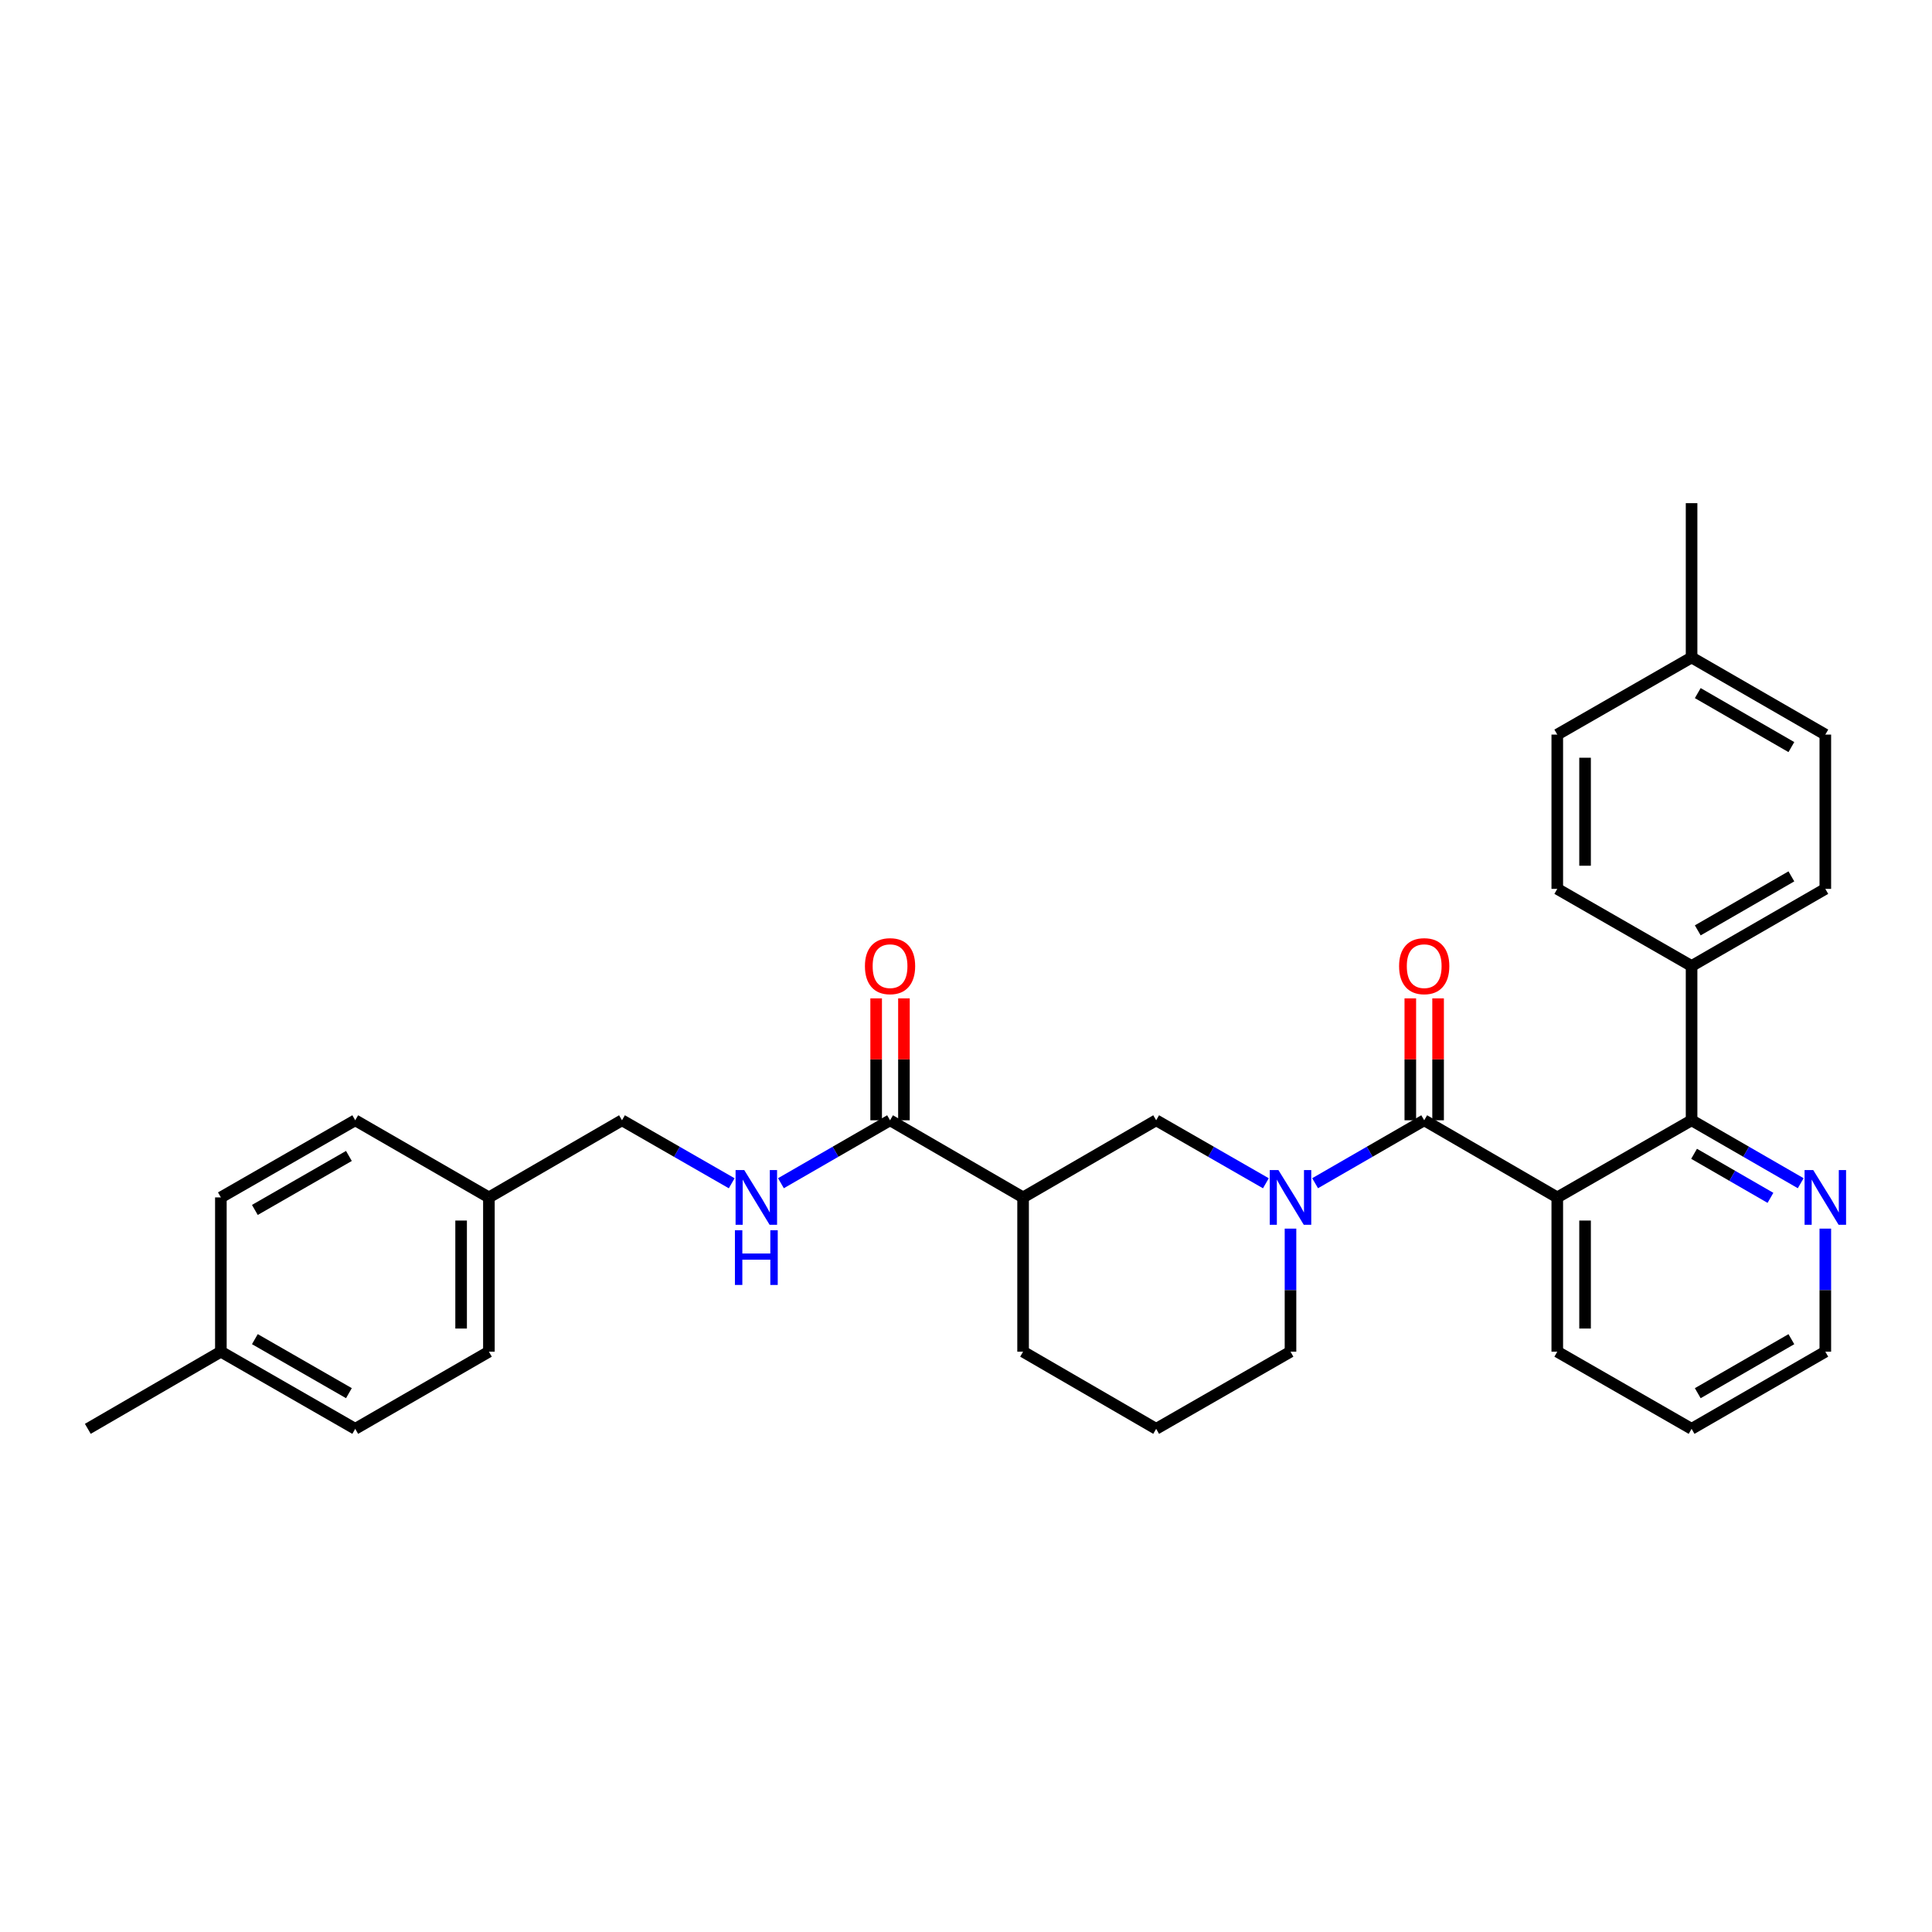 <?xml version='1.0' encoding='iso-8859-1'?>
<svg version='1.1' baseProfile='full'
              xmlns='http://www.w3.org/2000/svg'
                      xmlns:rdkit='http://www.rdkit.org/xml'
                      xmlns:xlink='http://www.w3.org/1999/xlink'
                  xml:space='preserve'
width='1000px' height='1000px' viewBox='0 0 1000 1000'>
<!-- END OF HEADER -->
<rect style='opacity:1.0;fill:#FFFFFF;stroke:none' width='1000' height='1000' x='0' y='0'> </rect>
<path class='bond-0' d='M 737.166,579.857 L 806.044,619.777' style='fill:none;fill-rule:evenodd;stroke:#000000;stroke-width:6px;stroke-linecap:butt;stroke-linejoin:miter;stroke-opacity:1' />
<path class='bond-1' d='M 737.166,579.857 L 708.932,596.143' style='fill:none;fill-rule:evenodd;stroke:#000000;stroke-width:6px;stroke-linecap:butt;stroke-linejoin:miter;stroke-opacity:1' />
<path class='bond-1' d='M 708.932,596.143 L 680.698,612.43' style='fill:none;fill-rule:evenodd;stroke:#0000FF;stroke-width:6px;stroke-linecap:butt;stroke-linejoin:miter;stroke-opacity:1' />
<path class='bond-9' d='M 744.358,579.857 L 744.358,548.307' style='fill:none;fill-rule:evenodd;stroke:#000000;stroke-width:6px;stroke-linecap:butt;stroke-linejoin:miter;stroke-opacity:1' />
<path class='bond-9' d='M 744.358,548.307 L 744.358,516.756' style='fill:none;fill-rule:evenodd;stroke:#FF0000;stroke-width:6px;stroke-linecap:butt;stroke-linejoin:miter;stroke-opacity:1' />
<path class='bond-9' d='M 729.975,579.857 L 729.975,548.307' style='fill:none;fill-rule:evenodd;stroke:#000000;stroke-width:6px;stroke-linecap:butt;stroke-linejoin:miter;stroke-opacity:1' />
<path class='bond-9' d='M 729.975,548.307 L 729.975,516.756' style='fill:none;fill-rule:evenodd;stroke:#FF0000;stroke-width:6px;stroke-linecap:butt;stroke-linejoin:miter;stroke-opacity:1' />
<path class='bond-2' d='M 806.044,619.777 L 875.561,579.857' style='fill:none;fill-rule:evenodd;stroke:#000000;stroke-width:6px;stroke-linecap:butt;stroke-linejoin:miter;stroke-opacity:1' />
<path class='bond-15' d='M 806.044,619.777 L 806.044,699.626' style='fill:none;fill-rule:evenodd;stroke:#000000;stroke-width:6px;stroke-linecap:butt;stroke-linejoin:miter;stroke-opacity:1' />
<path class='bond-15' d='M 820.427,631.755 L 820.427,687.649' style='fill:none;fill-rule:evenodd;stroke:#000000;stroke-width:6px;stroke-linecap:butt;stroke-linejoin:miter;stroke-opacity:1' />
<path class='bond-5' d='M 655.216,612.46 L 626.822,596.159' style='fill:none;fill-rule:evenodd;stroke:#0000FF;stroke-width:6px;stroke-linecap:butt;stroke-linejoin:miter;stroke-opacity:1' />
<path class='bond-5' d='M 626.822,596.159 L 598.428,579.857' style='fill:none;fill-rule:evenodd;stroke:#000000;stroke-width:6px;stroke-linecap:butt;stroke-linejoin:miter;stroke-opacity:1' />
<path class='bond-14' d='M 667.961,635.933 L 667.961,667.78' style='fill:none;fill-rule:evenodd;stroke:#0000FF;stroke-width:6px;stroke-linecap:butt;stroke-linejoin:miter;stroke-opacity:1' />
<path class='bond-14' d='M 667.961,667.78 L 667.961,699.626' style='fill:none;fill-rule:evenodd;stroke:#000000;stroke-width:6px;stroke-linecap:butt;stroke-linejoin:miter;stroke-opacity:1' />
<path class='bond-7' d='M 875.561,579.857 L 903.803,596.144' style='fill:none;fill-rule:evenodd;stroke:#000000;stroke-width:6px;stroke-linecap:butt;stroke-linejoin:miter;stroke-opacity:1' />
<path class='bond-7' d='M 903.803,596.144 L 932.045,612.431' style='fill:none;fill-rule:evenodd;stroke:#0000FF;stroke-width:6px;stroke-linecap:butt;stroke-linejoin:miter;stroke-opacity:1' />
<path class='bond-7' d='M 876.849,597.202 L 896.618,608.604' style='fill:none;fill-rule:evenodd;stroke:#000000;stroke-width:6px;stroke-linecap:butt;stroke-linejoin:miter;stroke-opacity:1' />
<path class='bond-7' d='M 896.618,608.604 L 916.387,620.005' style='fill:none;fill-rule:evenodd;stroke:#0000FF;stroke-width:6px;stroke-linecap:butt;stroke-linejoin:miter;stroke-opacity:1' />
<path class='bond-8' d='M 875.561,579.857 L 875.561,500' style='fill:none;fill-rule:evenodd;stroke:#000000;stroke-width:6px;stroke-linecap:butt;stroke-linejoin:miter;stroke-opacity:1' />
<path class='bond-3' d='M 529.55,619.777 L 598.428,579.857' style='fill:none;fill-rule:evenodd;stroke:#000000;stroke-width:6px;stroke-linecap:butt;stroke-linejoin:miter;stroke-opacity:1' />
<path class='bond-4' d='M 529.55,619.777 L 460.688,579.857' style='fill:none;fill-rule:evenodd;stroke:#000000;stroke-width:6px;stroke-linecap:butt;stroke-linejoin:miter;stroke-opacity:1' />
<path class='bond-31' d='M 529.55,619.777 L 529.55,699.626' style='fill:none;fill-rule:evenodd;stroke:#000000;stroke-width:6px;stroke-linecap:butt;stroke-linejoin:miter;stroke-opacity:1' />
<path class='bond-6' d='M 460.688,579.857 L 432.45,596.144' style='fill:none;fill-rule:evenodd;stroke:#000000;stroke-width:6px;stroke-linecap:butt;stroke-linejoin:miter;stroke-opacity:1' />
<path class='bond-6' d='M 432.45,596.144 L 404.212,612.431' style='fill:none;fill-rule:evenodd;stroke:#0000FF;stroke-width:6px;stroke-linecap:butt;stroke-linejoin:miter;stroke-opacity:1' />
<path class='bond-10' d='M 467.879,579.857 L 467.879,548.307' style='fill:none;fill-rule:evenodd;stroke:#000000;stroke-width:6px;stroke-linecap:butt;stroke-linejoin:miter;stroke-opacity:1' />
<path class='bond-10' d='M 467.879,548.307 L 467.879,516.756' style='fill:none;fill-rule:evenodd;stroke:#FF0000;stroke-width:6px;stroke-linecap:butt;stroke-linejoin:miter;stroke-opacity:1' />
<path class='bond-10' d='M 453.496,579.857 L 453.496,548.307' style='fill:none;fill-rule:evenodd;stroke:#000000;stroke-width:6px;stroke-linecap:butt;stroke-linejoin:miter;stroke-opacity:1' />
<path class='bond-10' d='M 453.496,548.307 L 453.496,516.756' style='fill:none;fill-rule:evenodd;stroke:#FF0000;stroke-width:6px;stroke-linecap:butt;stroke-linejoin:miter;stroke-opacity:1' />
<path class='bond-13' d='M 378.73,612.46 L 350.335,596.159' style='fill:none;fill-rule:evenodd;stroke:#0000FF;stroke-width:6px;stroke-linecap:butt;stroke-linejoin:miter;stroke-opacity:1' />
<path class='bond-13' d='M 350.335,596.159 L 321.941,579.857' style='fill:none;fill-rule:evenodd;stroke:#000000;stroke-width:6px;stroke-linecap:butt;stroke-linejoin:miter;stroke-opacity:1' />
<path class='bond-32' d='M 944.783,635.933 L 944.783,667.78' style='fill:none;fill-rule:evenodd;stroke:#0000FF;stroke-width:6px;stroke-linecap:butt;stroke-linejoin:miter;stroke-opacity:1' />
<path class='bond-32' d='M 944.783,667.78 L 944.783,699.626' style='fill:none;fill-rule:evenodd;stroke:#000000;stroke-width:6px;stroke-linecap:butt;stroke-linejoin:miter;stroke-opacity:1' />
<path class='bond-11' d='M 875.561,500 L 944.783,460.08' style='fill:none;fill-rule:evenodd;stroke:#000000;stroke-width:6px;stroke-linecap:butt;stroke-linejoin:miter;stroke-opacity:1' />
<path class='bond-11' d='M 878.759,481.553 L 927.214,453.608' style='fill:none;fill-rule:evenodd;stroke:#000000;stroke-width:6px;stroke-linecap:butt;stroke-linejoin:miter;stroke-opacity:1' />
<path class='bond-12' d='M 875.561,500 L 806.044,460.08' style='fill:none;fill-rule:evenodd;stroke:#000000;stroke-width:6px;stroke-linecap:butt;stroke-linejoin:miter;stroke-opacity:1' />
<path class='bond-18' d='M 944.783,460.08 L 944.783,380.223' style='fill:none;fill-rule:evenodd;stroke:#000000;stroke-width:6px;stroke-linecap:butt;stroke-linejoin:miter;stroke-opacity:1' />
<path class='bond-17' d='M 806.044,460.08 L 806.044,380.223' style='fill:none;fill-rule:evenodd;stroke:#000000;stroke-width:6px;stroke-linecap:butt;stroke-linejoin:miter;stroke-opacity:1' />
<path class='bond-17' d='M 820.427,448.101 L 820.427,392.201' style='fill:none;fill-rule:evenodd;stroke:#000000;stroke-width:6px;stroke-linecap:butt;stroke-linejoin:miter;stroke-opacity:1' />
<path class='bond-16' d='M 321.941,579.857 L 253.055,619.777' style='fill:none;fill-rule:evenodd;stroke:#000000;stroke-width:6px;stroke-linecap:butt;stroke-linejoin:miter;stroke-opacity:1' />
<path class='bond-26' d='M 667.961,699.626 L 598.428,739.563' style='fill:none;fill-rule:evenodd;stroke:#000000;stroke-width:6px;stroke-linecap:butt;stroke-linejoin:miter;stroke-opacity:1' />
<path class='bond-30' d='M 806.044,699.626 L 875.561,739.563' style='fill:none;fill-rule:evenodd;stroke:#000000;stroke-width:6px;stroke-linecap:butt;stroke-linejoin:miter;stroke-opacity:1' />
<path class='bond-22' d='M 253.055,619.777 L 183.866,579.857' style='fill:none;fill-rule:evenodd;stroke:#000000;stroke-width:6px;stroke-linecap:butt;stroke-linejoin:miter;stroke-opacity:1' />
<path class='bond-23' d='M 253.055,619.777 L 253.055,699.626' style='fill:none;fill-rule:evenodd;stroke:#000000;stroke-width:6px;stroke-linecap:butt;stroke-linejoin:miter;stroke-opacity:1' />
<path class='bond-23' d='M 238.672,631.755 L 238.672,687.649' style='fill:none;fill-rule:evenodd;stroke:#000000;stroke-width:6px;stroke-linecap:butt;stroke-linejoin:miter;stroke-opacity:1' />
<path class='bond-19' d='M 806.044,380.223 L 875.561,340.302' style='fill:none;fill-rule:evenodd;stroke:#000000;stroke-width:6px;stroke-linecap:butt;stroke-linejoin:miter;stroke-opacity:1' />
<path class='bond-33' d='M 944.783,380.223 L 875.561,340.302' style='fill:none;fill-rule:evenodd;stroke:#000000;stroke-width:6px;stroke-linecap:butt;stroke-linejoin:miter;stroke-opacity:1' />
<path class='bond-33' d='M 927.214,386.694 L 878.759,358.75' style='fill:none;fill-rule:evenodd;stroke:#000000;stroke-width:6px;stroke-linecap:butt;stroke-linejoin:miter;stroke-opacity:1' />
<path class='bond-28' d='M 875.561,340.302 L 875.561,260.437' style='fill:none;fill-rule:evenodd;stroke:#000000;stroke-width:6px;stroke-linecap:butt;stroke-linejoin:miter;stroke-opacity:1' />
<path class='bond-20' d='M 114.324,699.626 L 183.866,739.563' style='fill:none;fill-rule:evenodd;stroke:#000000;stroke-width:6px;stroke-linecap:butt;stroke-linejoin:miter;stroke-opacity:1' />
<path class='bond-20' d='M 131.918,693.144 L 180.597,721.1' style='fill:none;fill-rule:evenodd;stroke:#000000;stroke-width:6px;stroke-linecap:butt;stroke-linejoin:miter;stroke-opacity:1' />
<path class='bond-29' d='M 114.324,699.626 L 45.455,739.563' style='fill:none;fill-rule:evenodd;stroke:#000000;stroke-width:6px;stroke-linecap:butt;stroke-linejoin:miter;stroke-opacity:1' />
<path class='bond-34' d='M 114.324,699.626 L 114.324,619.777' style='fill:none;fill-rule:evenodd;stroke:#000000;stroke-width:6px;stroke-linecap:butt;stroke-linejoin:miter;stroke-opacity:1' />
<path class='bond-21' d='M 529.55,699.626 L 598.428,739.563' style='fill:none;fill-rule:evenodd;stroke:#000000;stroke-width:6px;stroke-linecap:butt;stroke-linejoin:miter;stroke-opacity:1' />
<path class='bond-24' d='M 183.866,579.857 L 114.324,619.777' style='fill:none;fill-rule:evenodd;stroke:#000000;stroke-width:6px;stroke-linecap:butt;stroke-linejoin:miter;stroke-opacity:1' />
<path class='bond-24' d='M 180.595,598.319 L 131.916,626.263' style='fill:none;fill-rule:evenodd;stroke:#000000;stroke-width:6px;stroke-linecap:butt;stroke-linejoin:miter;stroke-opacity:1' />
<path class='bond-25' d='M 253.055,699.626 L 183.866,739.563' style='fill:none;fill-rule:evenodd;stroke:#000000;stroke-width:6px;stroke-linecap:butt;stroke-linejoin:miter;stroke-opacity:1' />
<path class='bond-27' d='M 944.783,699.626 L 875.561,739.563' style='fill:none;fill-rule:evenodd;stroke:#000000;stroke-width:6px;stroke-linecap:butt;stroke-linejoin:miter;stroke-opacity:1' />
<path class='bond-27' d='M 927.212,693.158 L 878.757,721.114' style='fill:none;fill-rule:evenodd;stroke:#000000;stroke-width:6px;stroke-linecap:butt;stroke-linejoin:miter;stroke-opacity:1' />
<path  class='atom-2' d='M 661.701 605.617
L 670.981 620.617
Q 671.901 622.097, 673.381 624.777
Q 674.861 627.457, 674.941 627.617
L 674.941 605.617
L 678.701 605.617
L 678.701 633.937
L 674.821 633.937
L 664.861 617.537
Q 663.701 615.617, 662.461 613.417
Q 661.261 611.217, 660.901 610.537
L 660.901 633.937
L 657.221 633.937
L 657.221 605.617
L 661.701 605.617
' fill='#0000FF'/>
<path  class='atom-7' d='M 385.214 605.617
L 394.494 620.617
Q 395.414 622.097, 396.894 624.777
Q 398.374 627.457, 398.454 627.617
L 398.454 605.617
L 402.214 605.617
L 402.214 633.937
L 398.334 633.937
L 388.374 617.537
Q 387.214 615.617, 385.974 613.417
Q 384.774 611.217, 384.414 610.537
L 384.414 633.937
L 380.734 633.937
L 380.734 605.617
L 385.214 605.617
' fill='#0000FF'/>
<path  class='atom-7' d='M 380.394 636.769
L 384.234 636.769
L 384.234 648.809
L 398.714 648.809
L 398.714 636.769
L 402.554 636.769
L 402.554 665.089
L 398.714 665.089
L 398.714 652.009
L 384.234 652.009
L 384.234 665.089
L 380.394 665.089
L 380.394 636.769
' fill='#0000FF'/>
<path  class='atom-8' d='M 938.523 605.617
L 947.803 620.617
Q 948.723 622.097, 950.203 624.777
Q 951.683 627.457, 951.763 627.617
L 951.763 605.617
L 955.523 605.617
L 955.523 633.937
L 951.643 633.937
L 941.683 617.537
Q 940.523 615.617, 939.283 613.417
Q 938.083 611.217, 937.723 610.537
L 937.723 633.937
L 934.043 633.937
L 934.043 605.617
L 938.523 605.617
' fill='#0000FF'/>
<path  class='atom-10' d='M 724.166 500.08
Q 724.166 493.28, 727.526 489.48
Q 730.886 485.68, 737.166 485.68
Q 743.446 485.68, 746.806 489.48
Q 750.166 493.28, 750.166 500.08
Q 750.166 506.96, 746.766 510.88
Q 743.366 514.76, 737.166 514.76
Q 730.926 514.76, 727.526 510.88
Q 724.166 507, 724.166 500.08
M 737.166 511.56
Q 741.486 511.56, 743.806 508.68
Q 746.166 505.76, 746.166 500.08
Q 746.166 494.52, 743.806 491.72
Q 741.486 488.88, 737.166 488.88
Q 732.846 488.88, 730.486 491.68
Q 728.166 494.48, 728.166 500.08
Q 728.166 505.8, 730.486 508.68
Q 732.846 511.56, 737.166 511.56
' fill='#FF0000'/>
<path  class='atom-11' d='M 447.688 500.08
Q 447.688 493.28, 451.048 489.48
Q 454.408 485.68, 460.688 485.68
Q 466.968 485.68, 470.328 489.48
Q 473.688 493.28, 473.688 500.08
Q 473.688 506.96, 470.288 510.88
Q 466.888 514.76, 460.688 514.76
Q 454.448 514.76, 451.048 510.88
Q 447.688 507, 447.688 500.08
M 460.688 511.56
Q 465.008 511.56, 467.328 508.68
Q 469.688 505.76, 469.688 500.08
Q 469.688 494.52, 467.328 491.72
Q 465.008 488.88, 460.688 488.88
Q 456.368 488.88, 454.008 491.68
Q 451.688 494.48, 451.688 500.08
Q 451.688 505.8, 454.008 508.68
Q 456.368 511.56, 460.688 511.56
' fill='#FF0000'/>
</svg>
